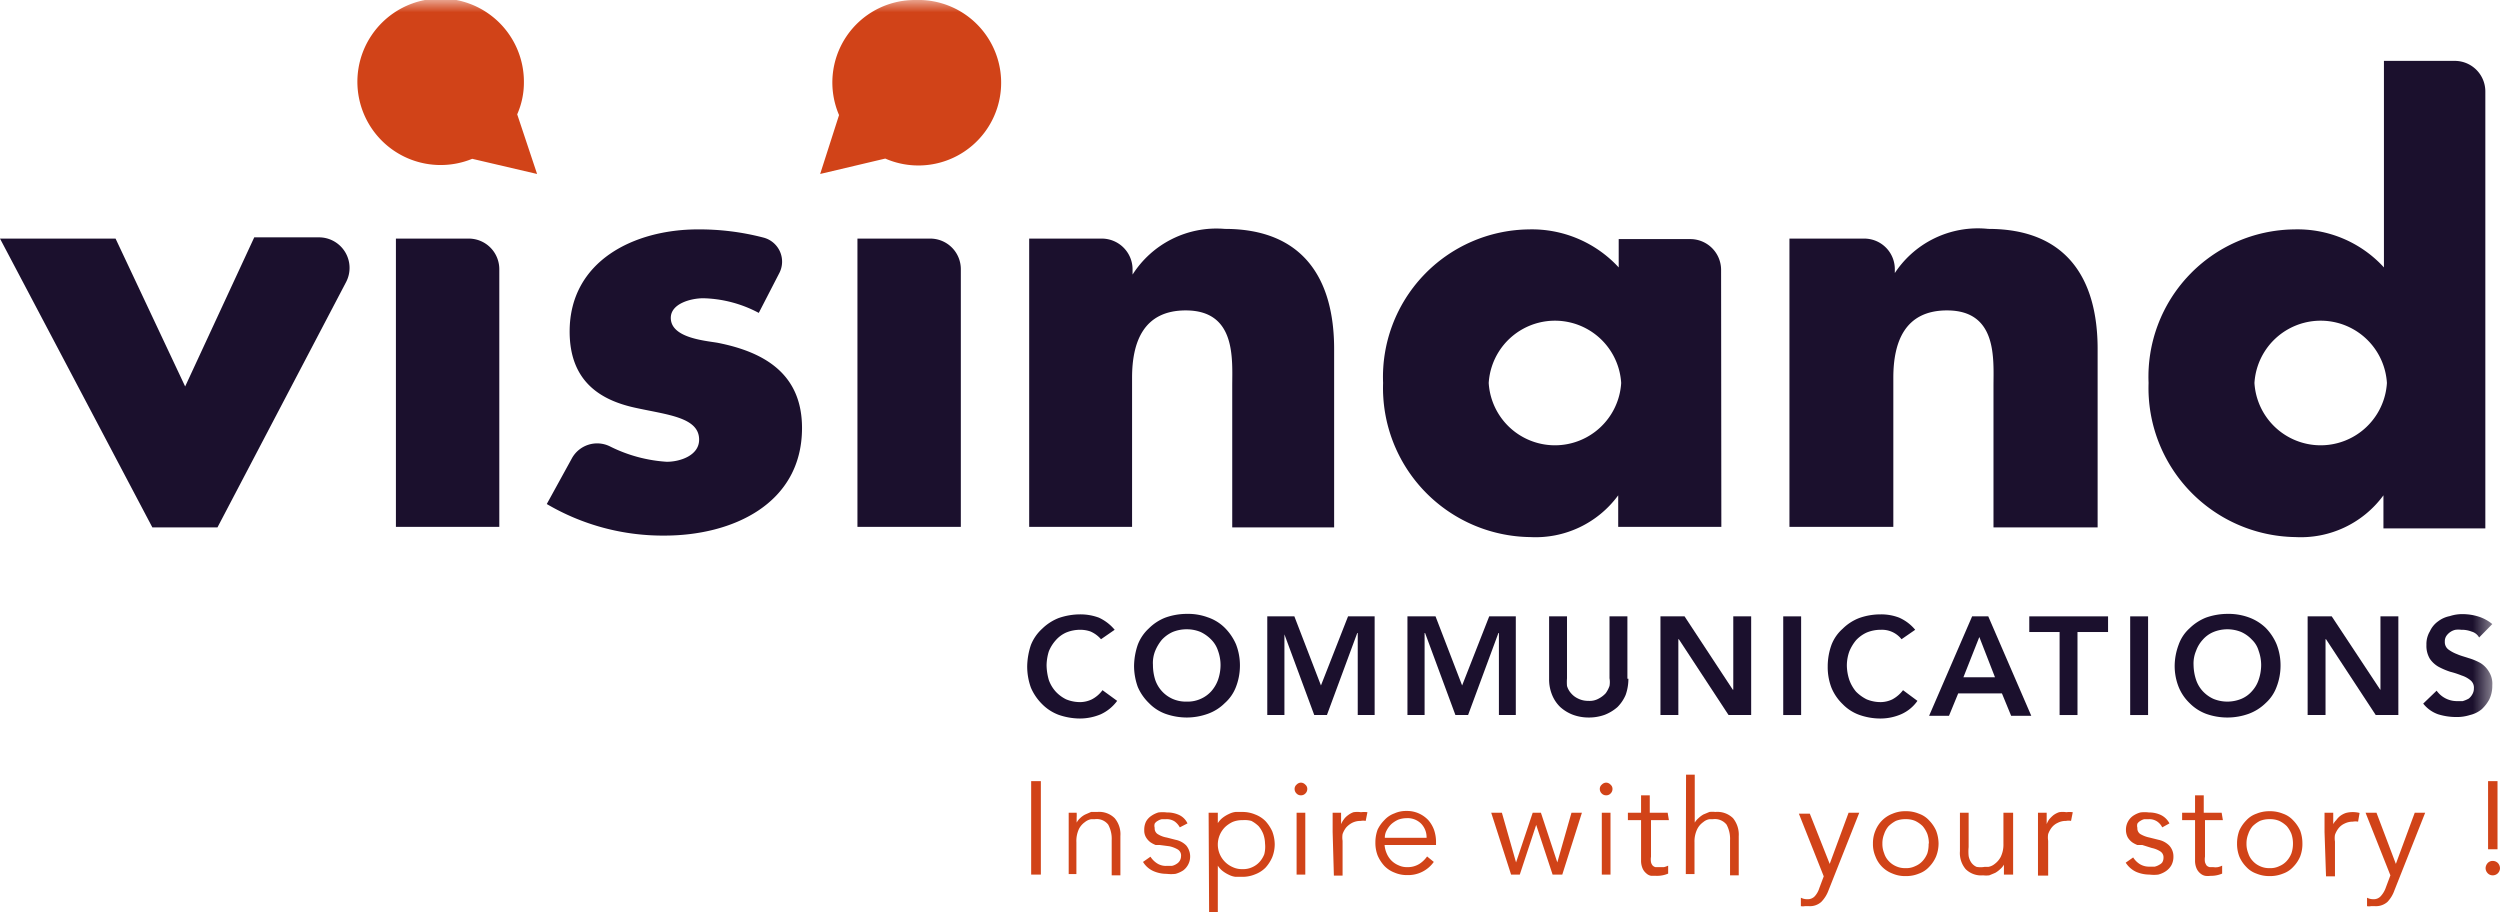 <svg id="Calque_1" data-name="Calque 1" xmlns="http://www.w3.org/2000/svg" xmlns:xlink="http://www.w3.org/1999/xlink" viewBox="0 0 100.59 36.71"><defs><style>.cls-1{fill:#fff;}.cls-2{fill:#1b102d;}.cls-3{mask:url(#mask);}.cls-4{fill:#d14318;}</style><mask id="mask" x="0" y="0" width="100.41" height="36.71" maskUnits="userSpaceOnUse"><g id="mask-2"><polygon id="path-1" class="cls-1" points="0 36.71 100.41 36.71 100.41 0 0 0 0 36.71"/></g></mask></defs><title>Plan de travail 1</title><g id="Page-1"><g id="Group-61"><path id="Fill-1" class="cls-2" d="M7.45,15.55l2.78-6h2.61a1.23,1.23,0,0,1,1.09,1.79L8.75,21.22H6.13L0,9.6H4.65Z"/><path id="Fill-3" class="cls-2" d="M20.07,21.2H15.93V9.6h2.92a1.23,1.23,0,0,1,1.24,1.23V21.2Z"/><path id="Fill-5" class="cls-2" d="M30.53,12.59A5,5,0,0,0,28.3,12c-.49,0-1.31.21-1.31.79,0,.79,1.31.91,1.87,1,1.95.38,3.41,1.29,3.41,3.43,0,3.06-2.81,4.33-5.53,4.33A9.21,9.21,0,0,1,22,20.28L23,18.46a1.16,1.16,0,0,1,1.54-.5,5.92,5.92,0,0,0,2.29.62c.53,0,1.3-.25,1.3-.89,0-.91-1.3-1-2.6-1.29s-2.61-1-2.61-3.06c0-2.85,2.61-4.11,5.16-4.11a10.22,10.22,0,0,1,2.64.33A1,1,0,0,1,31.35,11Z"/><path id="Fill-7" class="cls-2" d="M38.64,21.2H34.5V9.6h2.92a1.23,1.23,0,0,1,1.24,1.23V21.2Z"/><path id="Fill-9" class="cls-2" d="M45.55,11.08h0a4,4,0,0,1,3.73-1.87c3.15,0,4.4,2,4.4,4.83v7.18H49.58V15.55c0-1.1.17-3.06-1.87-3.06-1.69,0-2.16,1.26-2.16,2.71v6H41.41V9.6h2.91a1.24,1.24,0,0,1,1.25,1.23v.25Z"/><path id="Fill-11" class="cls-2" d="M59.9,15.41a2.67,2.67,0,0,0,5.33,0,2.67,2.67,0,0,0-5.33,0Zm9.36,5.79H65.11V19.93h0a4.12,4.12,0,0,1-3.54,1.68,6,6,0,0,1-5.92-6.2,5.94,5.94,0,0,1,5.86-6.18,4.75,4.75,0,0,1,3.62,1.53V9.62H68a1.24,1.24,0,0,1,1.25,1.23Z"/><path id="Fill-13" class="cls-2" d="M76.18,11.08h0A4,4,0,0,1,80,9.21c3.15,0,4.4,2,4.4,4.83v7.18H80.21V15.55c0-1.1.17-3.06-1.87-3.06-1.69,0-2.16,1.26-2.16,2.71v6H72V9.6H75a1.23,1.23,0,0,1,1.24,1.23v.25Z"/><path id="Fill-15" class="cls-2" d="M90.71,15.41a2.67,2.67,0,0,0,5.33,0,2.67,2.67,0,0,0-5.33,0Zm5.19,4.52h0a4.12,4.12,0,0,1-3.54,1.68,6,6,0,0,1-5.91-6.2,5.93,5.93,0,0,1,5.86-6.18,4.71,4.71,0,0,1,3.61,1.53V2.45H98.8A1.23,1.23,0,0,1,100,3.69V21.26H95.9Z"/><path id="Fill-17" class="cls-2" d="M44.3,25.72a1.18,1.18,0,0,0-.42-.31,1.22,1.22,0,0,0-.41-.07,1.48,1.48,0,0,0-.57.11,1.21,1.21,0,0,0-.42.31,1.53,1.53,0,0,0-.28.45,2,2,0,0,0-.09.56,2.27,2.27,0,0,0,.09.59,1.4,1.4,0,0,0,.28.47,1.43,1.43,0,0,0,.42.31,1.48,1.48,0,0,0,.57.11,1.11,1.11,0,0,0,.46-.11,1.24,1.24,0,0,0,.43-.37l.59.43a1.7,1.7,0,0,1-.66.54,2.17,2.17,0,0,1-.84.17,2.63,2.63,0,0,1-.86-.15,1.84,1.84,0,0,1-.66-.43,2.09,2.09,0,0,1-.45-.66,2.52,2.52,0,0,1-.15-.85,2.84,2.84,0,0,1,.15-.87,1.76,1.76,0,0,1,.45-.65,2,2,0,0,1,.66-.43,2.63,2.63,0,0,1,.86-.15,2.13,2.13,0,0,1,.76.13,1.8,1.8,0,0,1,.64.49Z"/><path id="Fill-19" class="cls-2" d="M46.39,26.75a2,2,0,0,0,.09.6,1.29,1.29,0,0,0,.7.77,1.32,1.32,0,0,0,.57.11,1.27,1.27,0,0,0,.56-.11,1.25,1.25,0,0,0,.43-.31,1.43,1.43,0,0,0,.27-.46,1.84,1.84,0,0,0,.1-.6,1.69,1.69,0,0,0-.1-.56,1.13,1.13,0,0,0-.27-.45,1.48,1.48,0,0,0-.43-.31,1.43,1.43,0,0,0-.56-.11,1.48,1.48,0,0,0-.57.11,1.35,1.35,0,0,0-.43.31,1.74,1.74,0,0,0-.27.45,1.3,1.3,0,0,0-.09.56m-.76.05a2.72,2.72,0,0,1,.15-.86,1.72,1.72,0,0,1,.45-.66,1.93,1.93,0,0,1,.66-.43,2.58,2.58,0,0,1,.86-.15,2.3,2.3,0,0,1,.85.14,1.77,1.77,0,0,1,.68.42,2.15,2.15,0,0,1,.45.66,2.33,2.33,0,0,1,.16.87,2.38,2.38,0,0,1-.16.85,1.65,1.65,0,0,1-.45.65,1.84,1.84,0,0,1-.68.43,2.52,2.52,0,0,1-.85.15,2.58,2.58,0,0,1-.86-.15,1.76,1.76,0,0,1-.66-.43,2,2,0,0,1-.45-.65,2.51,2.51,0,0,1-.15-.84"/><polygon id="Fill-21" class="cls-2" points="50.99 24.8 52.08 24.8 53.15 27.58 54.24 24.8 55.31 24.8 55.31 28.77 54.63 28.77 54.63 25.47 54.61 25.47 53.39 28.77 52.88 28.77 51.66 25.47 51.68 25.47 51.68 28.77 50.99 28.77 50.99 24.8"/><polygon id="Fill-23" class="cls-2" points="56.67 24.8 57.76 24.8 58.83 27.58 59.92 24.8 60.99 24.8 60.99 28.77 60.31 28.77 60.31 25.47 60.29 25.47 59.07 28.77 58.56 28.77 57.34 25.47 57.32 25.47 57.32 28.77 56.63 28.77 56.63 24.8 56.67 24.8"/><path id="Fill-25" class="cls-2" d="M65.52,27.31a1.93,1.93,0,0,1-.11.65,1.56,1.56,0,0,1-.33.49,1.74,1.74,0,0,1-.51.31,1.87,1.87,0,0,1-.64.11,1.83,1.83,0,0,1-.64-.11,1.62,1.62,0,0,1-.51-.31,1.41,1.41,0,0,1-.33-.49,1.64,1.64,0,0,1-.12-.65V24.8h.72v2.49a2,2,0,0,0,0,.31.75.75,0,0,0,.16.29.82.82,0,0,0,.27.21.91.91,0,0,0,.43.1.74.74,0,0,0,.43-.1,1,1,0,0,0,.27-.21,1.15,1.15,0,0,0,.15-.29.91.91,0,0,0,0-.31V24.8h.72v2.51Z"/><polygon id="Fill-27" class="cls-2" points="66.83 24.8 67.78 24.8 69.72 27.75 69.74 27.75 69.74 24.8 70.46 24.8 70.46 28.77 69.55 28.77 67.55 25.72 67.53 25.72 67.53 28.77 66.81 28.77 66.81 24.8 66.83 24.8"/><g class="cls-3"><polygon id="Fill-29" class="cls-2" points="71.75 28.77 72.47 28.77 72.47 24.8 71.75 24.8 71.75 28.77"/></g><g class="cls-3"><path id="Fill-31" class="cls-2" d="M76.51,25.72a1,1,0,0,0-.83-.38,1.48,1.48,0,0,0-.57.11,1.35,1.35,0,0,0-.43.31,1.74,1.74,0,0,0-.27.45,1.69,1.69,0,0,0-.1.56,1.92,1.92,0,0,0,.1.59,1.56,1.56,0,0,0,.27.47,1.62,1.62,0,0,0,.43.31,1.48,1.48,0,0,0,.57.11,1.11,1.11,0,0,0,.46-.11,1.33,1.33,0,0,0,.43-.37l.58.43a1.57,1.57,0,0,1-.66.54,2.09,2.09,0,0,1-.83.17,2.54,2.54,0,0,1-.86-.15,1.76,1.76,0,0,1-.66-.43,1.93,1.93,0,0,1-.45-.66,2.3,2.3,0,0,1-.15-.85,2.57,2.57,0,0,1,.15-.87,1.65,1.65,0,0,1,.45-.65,1.93,1.93,0,0,1,.66-.43,2.54,2.54,0,0,1,.86-.15,2,2,0,0,1,.75.13,1.75,1.75,0,0,1,.65.49Z"/></g><g class="cls-3"><path id="Fill-32" class="cls-2" d="M80.27,27.25l-.63-1.62L79,27.25Zm-.92-2.45H80l1.73,4h-.81l-.37-.9H78.79l-.37.9h-.8Z"/></g><g class="cls-3"><polygon id="Fill-33" class="cls-2" points="82.87 25.43 81.65 25.43 81.65 24.8 84.82 24.8 84.82 25.43 83.59 25.43 83.59 28.77 82.87 28.77 82.87 25.43"/></g><g class="cls-3"><polygon id="Fill-34" class="cls-2" points="85.71 28.77 86.43 28.77 86.43 24.8 85.71 24.8 85.71 28.77"/></g><g class="cls-3"><path id="Fill-35" class="cls-2" d="M88.26,26.75a2,2,0,0,0,.1.6,1.27,1.27,0,0,0,.27.46,1.35,1.35,0,0,0,.43.31,1.48,1.48,0,0,0,1.12,0,1.16,1.16,0,0,0,.43-.31,1.27,1.27,0,0,0,.27-.46,1.84,1.84,0,0,0,.1-.6,1.69,1.69,0,0,0-.1-.56,1,1,0,0,0-.27-.45,1.35,1.35,0,0,0-.43-.31,1.48,1.48,0,0,0-1.12,0,1.16,1.16,0,0,0-.43.31,1.32,1.32,0,0,0-.27.45,1.3,1.3,0,0,0-.1.56m-.76.05a2.48,2.48,0,0,1,.16-.86,1.6,1.6,0,0,1,.44-.66,2,2,0,0,1,.66-.43,2.63,2.63,0,0,1,.86-.15,2.39,2.39,0,0,1,.86.14,1.93,1.93,0,0,1,.68.42,2.12,2.12,0,0,1,.44.66,2.33,2.33,0,0,1,.16.87,2.38,2.38,0,0,1-.16.85,1.63,1.63,0,0,1-.44.65,1.92,1.92,0,0,1-.68.43,2.54,2.54,0,0,1-1.72,0,1.84,1.84,0,0,1-.66-.43,1.87,1.87,0,0,1-.44-.65,2.28,2.28,0,0,1-.16-.84"/></g><g class="cls-3"><polygon id="Fill-36" class="cls-2" points="92.87 24.8 93.82 24.8 95.77 27.75 95.78 27.75 95.78 24.8 96.5 24.8 96.5 28.77 95.59 28.77 93.59 25.72 93.57 25.72 93.57 28.77 92.85 28.77 92.85 24.8 92.87 24.8"/></g><g class="cls-3"><path id="Fill-37" class="cls-2" d="M99.75,25.65a.5.5,0,0,0-.31-.24,1.07,1.07,0,0,0-.41-.07.93.93,0,0,0-.23,0,.58.58,0,0,0-.21.09.61.61,0,0,0-.16.16.39.39,0,0,0-.06.23.37.37,0,0,0,.14.31,1.45,1.45,0,0,0,.35.19c.13.06.29.1.47.16a2.34,2.34,0,0,1,.46.19,1,1,0,0,1,.35.35.91.91,0,0,1,.14.56,1.25,1.25,0,0,1-.12.56,1.53,1.53,0,0,1-.31.4,1.15,1.15,0,0,1-.47.23,1.73,1.73,0,0,1-.56.08,2.46,2.46,0,0,1-.72-.11,1.32,1.32,0,0,1-.6-.43l.54-.52a1,1,0,0,0,.8.42l.25,0a1.22,1.22,0,0,0,.24-.1.55.55,0,0,0,.15-.18.46.46,0,0,0,.06-.23.38.38,0,0,0-.14-.33,1.06,1.06,0,0,0-.35-.19,3.56,3.56,0,0,0-.46-.15,2.89,2.89,0,0,1-.47-.2,1.06,1.06,0,0,1-.35-.32,1,1,0,0,1-.14-.56,1,1,0,0,1,.14-.55A1,1,0,0,1,98.1,25a1.12,1.12,0,0,1,.47-.21,1.61,1.61,0,0,1,.54-.08,2.17,2.17,0,0,1,.62.1,1.65,1.65,0,0,1,.55.3Z"/></g><g class="cls-3"><path id="Fill-38" class="cls-4" d="M21.61,7l-.8-2.4a3.17,3.17,0,0,0,.27-1.31A3.35,3.35,0,1,0,19,6.39Z"/></g><g class="cls-3"><path id="Fill-39" class="cls-4" d="M36.84,0a3.32,3.32,0,0,0-3.08,4.63L33,7l2.62-.62A3.33,3.33,0,1,0,36.84,0"/></g></g></g><path class="cls-4" d="M41.88,35.19h-.39V31.43h.39Z"/><path class="cls-4" d="M43.32,32.7a1.41,1.41,0,0,1,0,.2c0,.07,0,.13,0,.2h0a.62.62,0,0,1,.14-.18.8.8,0,0,1,.21-.15l.23-.1.25,0a.88.88,0,0,1,.7.25,1,1,0,0,1,.23.72v1.58h-.35V33.81a1.2,1.2,0,0,0-.14-.63.58.58,0,0,0-.53-.22l-.15,0a.55.55,0,0,0-.26.12.75.75,0,0,0-.24.28,1.14,1.14,0,0,0-.1.53v1.28H43V33.25c0-.07,0-.15,0-.26s0-.19,0-.29Z"/><path class="cls-4" d="M47.47,33.29a.7.7,0,0,0-.21-.24.58.58,0,0,0-.33-.09l-.18,0a.51.51,0,0,0-.17.07.32.32,0,0,0-.12.11.31.31,0,0,0,0,.17.27.27,0,0,0,.12.25,1,1,0,0,0,.37.14l.35.09a.82.82,0,0,1,.43.23.7.7,0,0,1-.12,1,1.09,1.09,0,0,1-.31.14,1.47,1.47,0,0,1-.36,0,1.32,1.32,0,0,1-.53-.11.93.93,0,0,1-.42-.37l.3-.21a.87.87,0,0,0,.27.27.65.65,0,0,0,.38.1l.21,0a.54.54,0,0,0,.19-.08.36.36,0,0,0,.18-.31.28.28,0,0,0-.13-.27,1.15,1.15,0,0,0-.34-.13L46.67,34l-.17,0a1.06,1.06,0,0,1-.21-.11.7.7,0,0,1-.18-.2.54.54,0,0,1-.07-.29.74.74,0,0,1,.07-.34.66.66,0,0,1,.21-.23,1,1,0,0,1,.29-.14,1.32,1.32,0,0,1,.34,0,1.13,1.13,0,0,1,.49.1.7.7,0,0,1,.34.34Z"/><path class="cls-4" d="M48.63,32.7H49v.42h0a.85.85,0,0,1,.2-.22,1.28,1.28,0,0,1,.25-.15.79.79,0,0,1,.26-.08l.26,0a1.32,1.32,0,0,1,.53.1,1.17,1.17,0,0,1,.42.27,1.62,1.62,0,0,1,.27.41,1.5,1.5,0,0,1,.1.52,1.42,1.42,0,0,1-.1.52,1.51,1.51,0,0,1-.27.42,1.17,1.17,0,0,1-.42.27,1.32,1.32,0,0,1-.53.1l-.26,0a.79.79,0,0,1-.26-.08,1.28,1.28,0,0,1-.25-.15.85.85,0,0,1-.2-.22h0v1.94h-.35Zm2.27,1.24a1.22,1.22,0,0,0-.07-.38,1.13,1.13,0,0,0-.19-.32,1.27,1.27,0,0,0-.29-.21A1,1,0,0,0,50,33a1,1,0,0,0-.4.07,1.2,1.2,0,0,0-.31.21,1,1,0,0,0-.29.7,1,1,0,0,0,.08.39,1,1,0,0,0,.52.52.87.87,0,0,0,.4.08.85.85,0,0,0,.39-.08.86.86,0,0,0,.29-.21,1,1,0,0,0,.19-.31A1.23,1.23,0,0,0,50.9,33.94Z"/><path class="cls-4" d="M52.6,31.75a.25.25,0,0,1-.08.18.24.24,0,0,1-.18.07.23.23,0,0,1-.17-.07.25.25,0,0,1-.08-.18.22.22,0,0,1,.08-.18.25.25,0,0,1,.17-.08.25.25,0,0,1,.18.08A.22.22,0,0,1,52.6,31.75Zm-.08,3.44h-.35V32.7h.35Z"/><path class="cls-4" d="M53.62,33.48c0-.11,0-.22,0-.34s0-.26,0-.44h.34v.46h0a.93.93,0,0,1,.11-.19.69.69,0,0,1,.17-.17.78.78,0,0,1,.22-.12,1,1,0,0,1,.3,0,1,1,0,0,1,.26,0l-.07.35a.53.53,0,0,0-.2,0,.75.75,0,0,0-.35.08.88.88,0,0,0-.24.19.94.94,0,0,0-.14.26.84.84,0,0,0,0,.27v1.4h-.35Z"/><path class="cls-4" d="M55.71,34a1.06,1.06,0,0,0,.09.35.92.92,0,0,0,.19.28.91.91,0,0,0,.29.19.77.77,0,0,0,.34.07.88.88,0,0,0,.49-.13,1.11,1.11,0,0,0,.31-.3l.27.22a1.26,1.26,0,0,1-1.07.53,1.25,1.25,0,0,1-.51-.1,1.13,1.13,0,0,1-.41-.27,1.51,1.51,0,0,1-.27-.42,1.42,1.42,0,0,1-.09-.52,1.5,1.5,0,0,1,.09-.52A1.39,1.39,0,0,1,55.7,33a1,1,0,0,1,.4-.27,1.13,1.13,0,0,1,.49-.1,1.15,1.15,0,0,1,.5.1,1.19,1.19,0,0,1,.38.27,1.26,1.26,0,0,1,.23.39,1.51,1.51,0,0,1,.08.48V34Zm1.69-.29a.79.79,0,0,0-.22-.57.77.77,0,0,0-.59-.22,1,1,0,0,0-.33.06,1.12,1.12,0,0,0-.28.18,1,1,0,0,0-.19.26.59.59,0,0,0-.07.29Z"/><path class="cls-4" d="M60.43,32.7l.57,2h0l.67-2H62l.66,2h0l.57-2h.42l-.79,2.49h-.39l-.66-2h0l-.66,2H60.8L60,32.7Z"/><path class="cls-4" d="M64.88,31.75a.25.25,0,0,1-.08.18.23.23,0,0,1-.17.07.24.24,0,0,1-.18-.07.25.25,0,0,1-.08-.18.22.22,0,0,1,.08-.18.25.25,0,0,1,.18-.08.25.25,0,0,1,.17.08A.22.22,0,0,1,64.88,31.75Zm-.08,3.44h-.35V32.7h.35Z"/><path class="cls-4" d="M67.15,33h-.72v1.47a.69.69,0,0,0,0,.22.31.31,0,0,0,.07.14.24.24,0,0,0,.11.06l.15,0,.19,0a.85.85,0,0,0,.17-.06l0,.32a1.14,1.14,0,0,1-.48.09l-.2,0a.38.38,0,0,1-.2-.1.53.53,0,0,1-.15-.2.78.78,0,0,1-.06-.33V33h-.53V32.7h.53V32h.35v.7h.72Z"/><path class="cls-4" d="M67.84,31.17h.35V33.1h0a.65.65,0,0,1,.15-.18,1,1,0,0,1,.2-.15l.24-.1a1,1,0,0,1,.24,0,.9.9,0,0,1,.71.25,1.05,1.05,0,0,1,.23.72v1.58h-.35V33.81a1.2,1.2,0,0,0-.14-.63.6.6,0,0,0-.54-.22l-.14,0a.51.51,0,0,0-.26.12.75.75,0,0,0-.24.28,1.13,1.13,0,0,0-.11.53v1.28h-.35Z"/><path class="cls-4" d="M73.62,34.76l.76-2.06h.43l-1.24,3.13a1.3,1.3,0,0,1-.29.46.68.68,0,0,1-.49.17h-.17a.45.45,0,0,1-.16,0l0-.34a.53.53,0,0,0,.26.06.38.38,0,0,0,.3-.12.87.87,0,0,0,.18-.32l.18-.48-1-2.52h.44Z"/><path class="cls-4" d="M78,33.94a1.42,1.42,0,0,1-.1.52,1.34,1.34,0,0,1-.28.42,1,1,0,0,1-.41.27,1.33,1.33,0,0,1-.54.1,1.27,1.27,0,0,1-.52-.1,1.18,1.18,0,0,1-.69-.69,1.24,1.24,0,0,1-.1-.52,1.3,1.3,0,0,1,.1-.52,1.22,1.22,0,0,1,.27-.41,1.17,1.17,0,0,1,.42-.27,1.27,1.27,0,0,1,.52-.1,1.33,1.33,0,0,1,.54.1,1,1,0,0,1,.41.27,1.42,1.42,0,0,1,.28.41A1.5,1.5,0,0,1,78,33.94Zm-.39,0a1.21,1.21,0,0,0-.06-.38,1.13,1.13,0,0,0-.19-.32,1.14,1.14,0,0,0-.3-.21.94.94,0,0,0-.39-.07,1,1,0,0,0-.39.07,1.27,1.27,0,0,0-.29.21.92.92,0,0,0-.18.32,1,1,0,0,0-.07.38,1,1,0,0,0,.07.39.79.79,0,0,0,.18.31.86.86,0,0,0,.29.21.85.85,0,0,0,.39.08.8.8,0,0,0,.39-.08.81.81,0,0,0,.3-.21,1,1,0,0,0,.19-.31A1.23,1.23,0,0,0,77.6,33.94Z"/><path class="cls-4" d="M80.63,35.19c0-.07,0-.14,0-.2v-.2h0a.65.65,0,0,1-.15.18,1,1,0,0,1-.2.15l-.24.1a1.07,1.07,0,0,1-.25,0,.88.88,0,0,1-.7-.25,1,1,0,0,1-.23-.72V32.7h.35v1.38a1.94,1.94,0,0,0,0,.36.67.67,0,0,0,.11.27.51.51,0,0,0,.21.17.93.93,0,0,0,.32,0l.15,0a.55.55,0,0,0,.26-.12.84.84,0,0,0,.24-.28,1.13,1.13,0,0,0,.11-.53V32.7H81v2.19c0,.11,0,.2,0,.3Z"/><path class="cls-4" d="M82,33.48v-.34c0-.11,0-.26,0-.44h.35v.46h0a.87.87,0,0,1,.1-.19,1.37,1.37,0,0,1,.17-.17.84.84,0,0,1,.23-.12.88.88,0,0,1,.29,0,1,1,0,0,1,.26,0l-.07.35a.49.49,0,0,0-.2,0,.71.71,0,0,0-.34.08.65.65,0,0,0-.24.19.94.94,0,0,0-.14.26.86.86,0,0,0,0,.27v1.4H82Z"/><path class="cls-4" d="M87,33.29a.61.61,0,0,0-.21-.24.57.57,0,0,0-.32-.09l-.19,0a.46.46,0,0,0-.16.07.32.32,0,0,0-.12.11.31.31,0,0,0,0,.17.27.27,0,0,0,.12.25,1.19,1.19,0,0,0,.37.14l.36.09a.86.86,0,0,1,.43.23.64.64,0,0,1,.17.45.71.71,0,0,1-.08.34.73.73,0,0,1-.22.24,1,1,0,0,1-.31.14,1.39,1.39,0,0,1-.35,0,1.37,1.37,0,0,1-.54-.11,1,1,0,0,1-.42-.37l.3-.21a.87.87,0,0,0,.27.27.71.71,0,0,0,.39.1l.21,0a.64.64,0,0,0,.19-.08A.33.33,0,0,0,87,34.7a.35.35,0,0,0,.05-.18.28.28,0,0,0-.14-.27,1,1,0,0,0-.33-.13L86.2,34,86,34a1.06,1.06,0,0,1-.21-.11.7.7,0,0,1-.18-.2.65.65,0,0,1-.07-.29.68.68,0,0,1,.28-.57,1,1,0,0,1,.3-.14,1.27,1.27,0,0,1,.34,0,1.12,1.12,0,0,1,.48.1.77.77,0,0,1,.35.34Z"/><path class="cls-4" d="M89.44,33h-.72v1.47a.69.69,0,0,0,0,.22.46.46,0,0,0,.07.14.27.27,0,0,0,.12.06l.14,0a.63.63,0,0,0,.19,0,.85.85,0,0,0,.17-.06l0,.32a1.13,1.13,0,0,1-.47.09.76.76,0,0,1-.21,0,.42.42,0,0,1-.2-.1.53.53,0,0,1-.15-.2.78.78,0,0,1-.06-.33V33h-.52V32.7h.52V32h.35v.7h.72Z"/><path class="cls-4" d="M92.64,33.94a1.42,1.42,0,0,1-.09.52,1.34,1.34,0,0,1-.28.42,1,1,0,0,1-.41.27,1.37,1.37,0,0,1-.54.1,1.35,1.35,0,0,1-.53-.1,1,1,0,0,1-.41-.27,1.34,1.34,0,0,1-.28-.42,1.42,1.42,0,0,1-.09-.52,1.5,1.5,0,0,1,.09-.52,1.42,1.42,0,0,1,.28-.41,1,1,0,0,1,.41-.27,1.35,1.35,0,0,1,.53-.1,1.37,1.37,0,0,1,.54.1,1,1,0,0,1,.41.27,1.42,1.42,0,0,1,.28.41A1.5,1.5,0,0,1,92.64,33.94Zm-.38,0a1.21,1.21,0,0,0-.06-.38,1.13,1.13,0,0,0-.19-.32,1.14,1.14,0,0,0-.3-.21.94.94,0,0,0-.39-.07,1,1,0,0,0-.39.07,1.27,1.27,0,0,0-.29.21.92.92,0,0,0-.18.32,1,1,0,0,0-.07.38,1,1,0,0,0,.07.39.79.79,0,0,0,.18.31.86.86,0,0,0,.29.21.85.85,0,0,0,.39.08.8.8,0,0,0,.39-.08.81.81,0,0,0,.3-.21,1,1,0,0,0,.19-.31A1.23,1.23,0,0,0,92.26,33.94Z"/><path class="cls-4" d="M93.53,33.48v-.34c0-.11,0-.26,0-.44h.35v.46h0A.62.62,0,0,1,94,33a.85.85,0,0,1,.16-.17.84.84,0,0,1,.23-.12,1.1,1.1,0,0,1,.55,0l-.06.35a.58.58,0,0,0-.21,0,.74.74,0,0,0-.34.08.65.65,0,0,0-.24.19.94.94,0,0,0-.14.26.84.84,0,0,0,0,.27v1.4h-.36Z"/><path class="cls-4" d="M96.4,34.76l.76-2.06h.42l-1.24,3.13a1.28,1.28,0,0,1-.28.46.7.7,0,0,1-.5.17H95.4a.41.41,0,0,1-.16,0l0-.34a.53.53,0,0,0,.26.06.37.37,0,0,0,.29-.12A1,1,0,0,0,96,35.7l.18-.48-1-2.52h.44Z"/><path class="cls-4" d="M100.59,34.93a.3.3,0,0,1-.08.2.29.29,0,0,1-.21.09.27.27,0,0,1-.21-.09.3.3,0,0,1-.08-.2.32.32,0,0,1,.08-.2.27.27,0,0,1,.21-.09.29.29,0,0,1,.21.09A.32.32,0,0,1,100.59,34.93Zm-.1-.76h-.38V31.43h.38Z"/></svg>